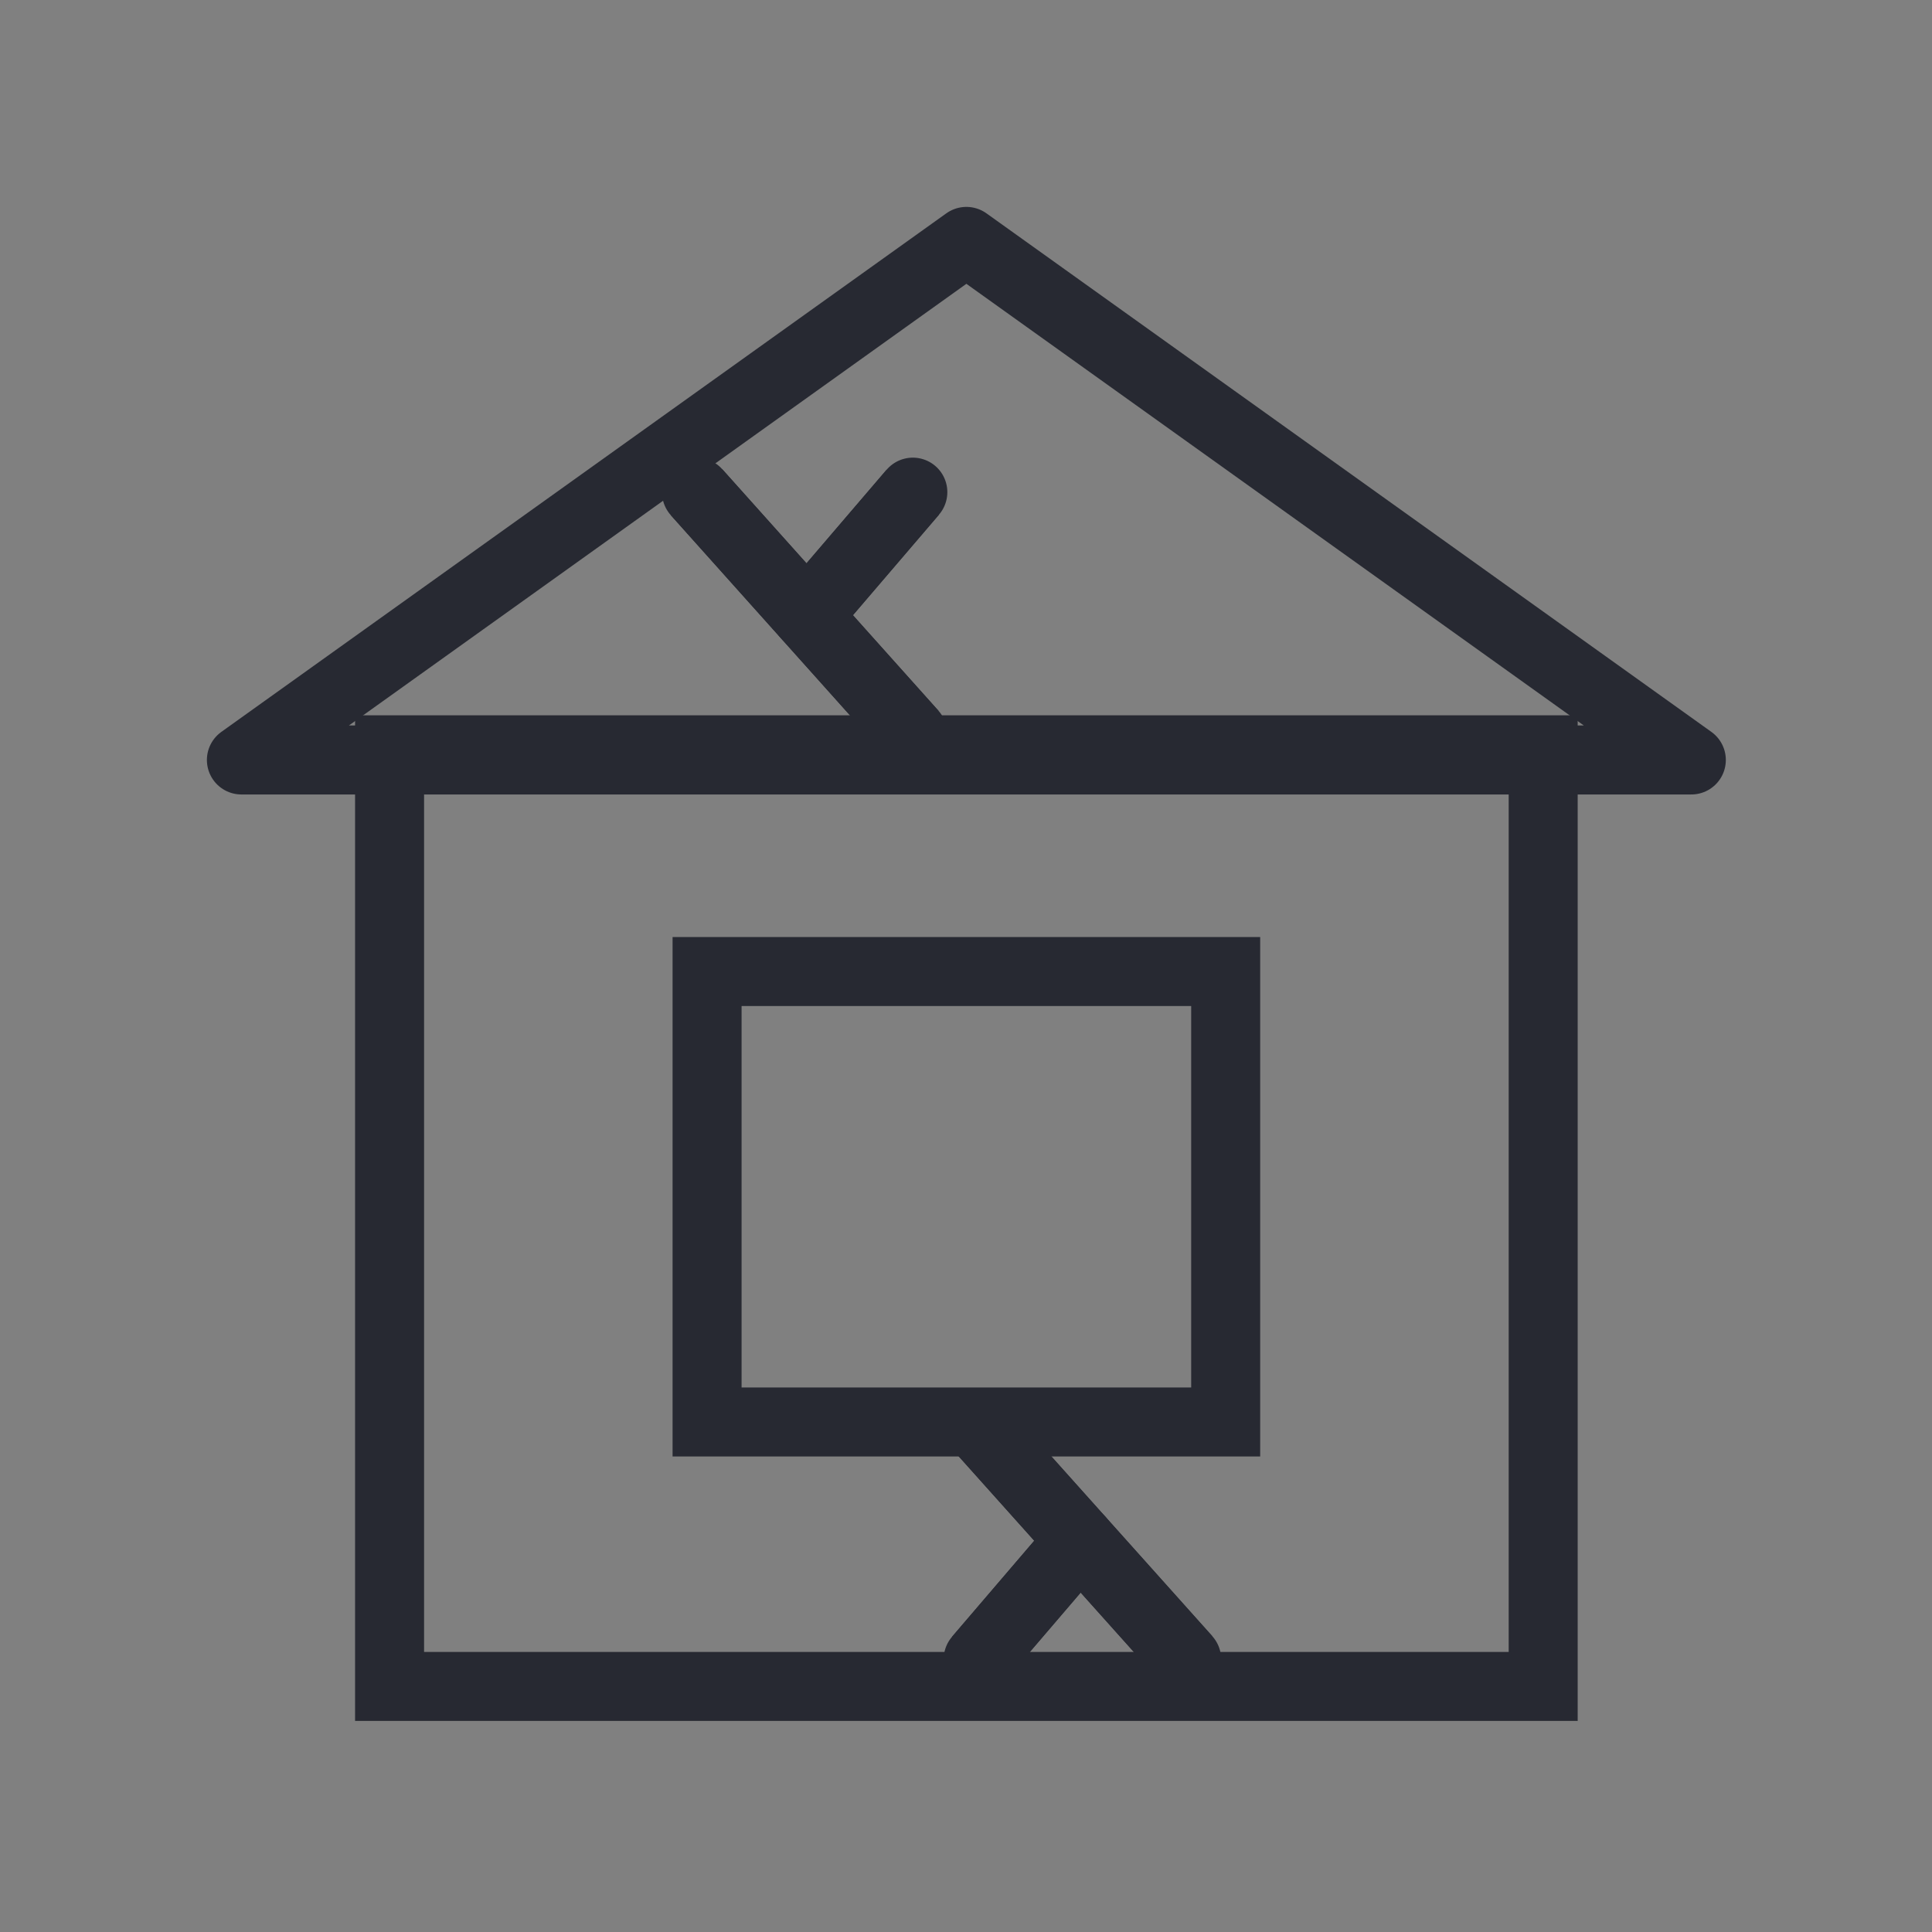 <svg xmlns="http://www.w3.org/2000/svg" xmlns:xlink="http://www.w3.org/1999/xlink" width="56" height="56" viewBox="0 0 56 56">
  <rect x="0" y="0" width="56" height="56" fill="#808080" stroke="none"/>
  <defs>
    <clipPath id="clip-path">
      <path id="パス_65764" data-name="パス 65764" d="M0,0H56V56H0Z" transform="translate(16 2040)" fill="#fff"/>
    </clipPath>
    <clipPath id="clip-path-2">
      <path id="パス_65776" data-name="パス 65776" d="M0,0H44.021V43.879H0Z" fill="none" stroke="#272932" stroke-width="2"/>
    </clipPath>
  </defs>
  <g id="マスクグループ_243" data-name="マスクグループ 243" transform="translate(-16 -2040)" clip-path="url(#clip-path)">
    <g id="グループ_857" data-name="グループ 857" transform="translate(22 2046)">
      <g id="グループ_860" data-name="グループ 860">
        <g id="マスクグループ_246" data-name="マスクグループ 246" clip-path="url(#clip-path-2)">
          <path id="パス_65777" data-name="パス 65777" d="M0,0H33.438V27.149H0Z" transform="translate(5.292 15.733)" fill="none" stroke="#272932" stroke-linecap="round" stroke-width="2"/>
          <path id="パス_778" data-name="パス 778" d="M27.514,6.5,6.5,21.531H48.527Z" transform="translate(-5.503 -5.503)" fill="none" stroke="#272932" stroke-linecap="round" stroke-linejoin="round" stroke-width="2"/>
        </g>
      </g>
      <path id="パス_65775" data-name="パス 65775" d="M0,0H15.032V13.056H0Z" transform="translate(14.495 22.161)" fill="none" stroke="#272932" stroke-linecap="round" stroke-width="2"/>
      <path id="パス_65774" data-name="パス 65774" d="M6.271,7.006,0,0" transform="translate(14.188 8.265)" fill="#fff" stroke="#272932" stroke-width="2"/>
      <path id="パス_65773" data-name="パス 65773" d="M6.271,7.006,0,0" transform="translate(14.188 8.265)" fill="none" stroke="#272932" stroke-linecap="round" stroke-width="2"/>
      <path id="パス_65772" data-name="パス 65772" d="M3.065,0,0,3.581" transform="translate(17.394 8.265)" fill="#fff" stroke="#272932" stroke-width="2"/>
      <path id="パス_65771" data-name="パス 65771" d="M3.065,0,0,3.581" transform="translate(17.394 8.265)" fill="none" stroke="#272932" stroke-linecap="round" stroke-width="2"/>
      <path id="パス_65770" data-name="パス 65770" d="M0,0,6.043,6.751" transform="translate(22.353 35.344)" fill="#fff" stroke="#272932" stroke-width="2"/>
      <g id="グループ_862" data-name="グループ 862">
        <g id="マスクグループ_245" data-name="マスクグループ 245" clip-path="url(#clip-path-2)">
          <path id="パス_65769" data-name="パス 65769" d="M0,0,6.043,6.751" transform="translate(22.353 35.344)" fill="none" stroke="#272932" stroke-linecap="round" stroke-width="2"/>
        </g>
      </g>
      <path id="パス_65767" data-name="パス 65767" d="M0,3.451,2.954,0" transform="translate(22.353 38.644)" fill="#fff" stroke="#272932" stroke-width="2"/>
      <g id="グループ_864" data-name="グループ 864">
        <g id="マスクグループ_244" data-name="マスクグループ 244" clip-path="url(#clip-path-2)">
          <path id="パス_65766" data-name="パス 65766" d="M0,3.451,2.954,0" transform="translate(22.353 38.644)" fill="none" stroke="#272932" stroke-linecap="round" stroke-width="2"/>
        </g>
      </g>
    </g>
  </g>
</svg>
